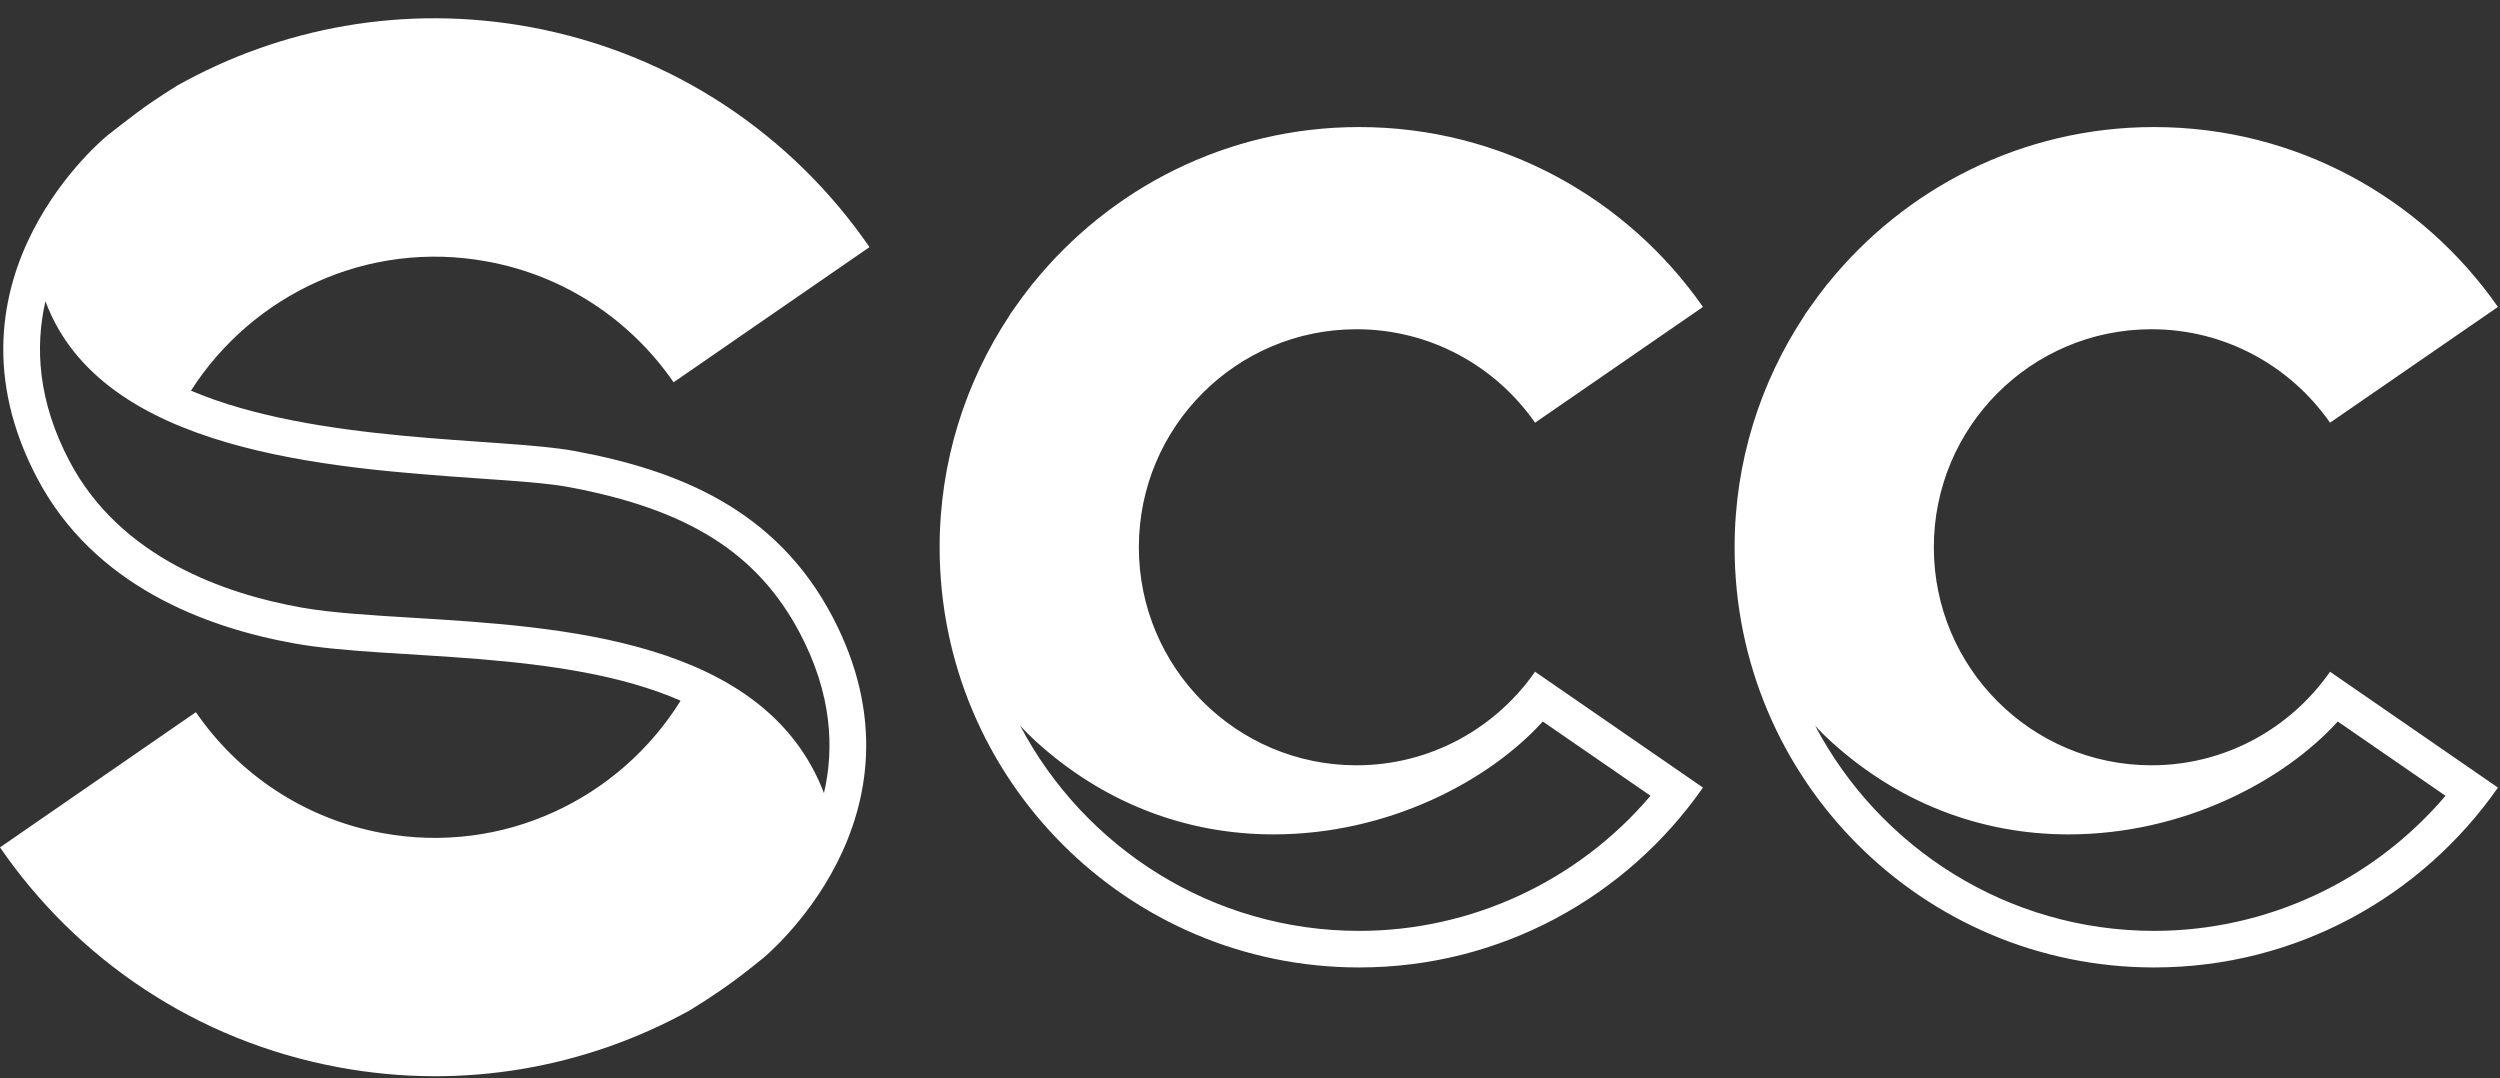 <svg viewBox="0 0 102 44" version="1.1" xmlns="http://www.w3.org/2000/svg" xmlns:xlink="http://www.w3.org/1999/xlink">
  <rect x="0" y="0" width="102" height="44" fill="#333333" stroke="none"/>
  <g stroke="none" stroke-width="1" fill="none" fill-rule="evenodd">
    <path fill="#FFFFFF" d="M7.237,3.488 C11.461,1.121 16.502,0.161 21.632,1.104 C27.483,2.184 32.343,5.532 35.475,10.082 L35.475,10.082 L27.483,15.597 C25.762,13.103 23.094,11.258 19.876,10.669 C15.008,9.771 10.308,12.009 7.791,15.938 L7.791,15.938 L7.79,15.938 C12.868,18.1 20.455,17.851 23.433,18.399 C27.649,19.177 31.644,20.768 33.948,25.13 C38.296,33.352 31.077,39.141 31.077,39.141 C31.077,39.141 31.083,39.133 31.084,39.131 C30.533,39.582 29.966,40.02 29.371,40.427 C28.961,40.71 28.551,40.971 28.136,41.225 C23.932,43.548 18.932,44.489 13.842,43.55 C7.99,42.475 3.129,39.123 0,34.573 L0,34.573 L7.992,29.057 C9.711,31.554 12.378,33.398 15.597,33.989 C20.522,34.897 25.275,32.6 27.769,28.588 C22.969,26.483 15.893,26.943 12.052,26.259 C8.374,25.606 3.834,23.895 1.527,19.527 C-2.82,11.307 4.396,5.515 4.396,5.515 C4.396,5.515 5.518,4.629 6.119,4.215 C6.491,3.96 6.86,3.72 7.237,3.488 Z M55.453,5.184 C61.264,5.184 66.388,8.091 69.481,12.523 L69.481,12.523 L62.631,17.246 C61.025,14.943 58.363,13.433 55.345,13.433 C50.441,13.433 46.465,17.415 46.465,22.329 C46.465,27.24 50.441,31.224 55.345,31.224 C58.364,31.224 61.025,29.71 62.632,27.404 L62.632,27.404 L62.635,27.407 L62.631,27.407 L69.481,32.133 C66.387,36.567 61.264,39.472 55.453,39.472 C46.002,39.472 38.337,31.796 38.337,22.327 C38.337,18.827 39.395,15.578 41.192,12.866 C41.197,12.855 41.202,12.84 41.207,12.829 C41.228,12.797 41.252,12.767 41.274,12.735 C41.324,12.66 41.379,12.588 41.431,12.514 C41.627,12.233 41.832,11.957 42.045,11.688 C42.085,11.638 42.121,11.582 42.162,11.531 C42.149,11.55 42.134,11.573 42.121,11.594 C45.259,7.689 50.061,5.184 55.453,5.184 Z M87.888,5.184 C93.698,5.184 98.823,8.091 101.916,12.523 L101.916,12.523 L95.065,17.246 C93.46,14.943 90.798,13.433 87.78,13.433 C82.875,13.433 78.9,17.415 78.9,22.329 C78.9,27.24 82.875,31.224 87.78,31.224 C90.799,31.224 93.46,29.71 95.067,27.404 L95.067,27.404 L95.07,27.407 L95.065,27.407 L101.916,32.133 C98.822,36.567 93.698,39.472 87.888,39.472 C78.436,39.472 70.772,31.796 70.772,22.327 C70.772,18.827 71.83,15.578 73.627,12.866 C73.631,12.855 73.637,12.84 73.642,12.829 C73.663,12.797 73.686,12.767 73.709,12.735 C73.759,12.66 73.813,12.588 73.866,12.514 C74.062,12.233 74.267,11.957 74.479,11.688 C74.519,11.638 74.556,11.582 74.597,11.531 C74.584,11.55 74.569,11.573 74.556,11.594 C77.694,7.689 82.496,5.184 87.888,5.184 Z M62.946,29.437 C60.728,31.883 56.622,34.043 51.961,34.043 C48.336,34.043 44.978,32.725 42.247,30.232 C42.028,30.032 41.82,29.825 41.624,29.611 C44.244,34.584 49.461,37.98 55.453,37.98 C60.043,37.98 64.386,35.945 67.342,32.468 L67.342,32.468 Z M95.381,29.437 C93.162,31.883 89.057,34.043 84.396,34.043 C80.771,34.043 77.412,32.725 74.681,30.232 C74.463,30.032 74.255,29.825 74.059,29.611 C76.679,34.584 81.896,37.98 87.888,37.98 C92.477,37.98 96.821,35.945 99.777,32.468 L99.777,32.468 Z M1.854,12.291 C1.43,14.134 1.533,16.354 2.843,18.83 C4.906,22.734 9.13,24.226 12.312,24.79 C13.506,25.003 15.13,25.101 16.85,25.206 C22.914,25.575 31.217,26.08 33.618,32.358 L33.618,32.358 C34.045,30.524 33.942,28.305 32.633,25.828 C30.902,22.555 28.07,20.771 23.163,19.865 C22.344,19.715 21.05,19.624 19.551,19.521 C13.415,19.093 4.143,18.448 1.854,12.291 Z"></path>
  </g>
</svg>
